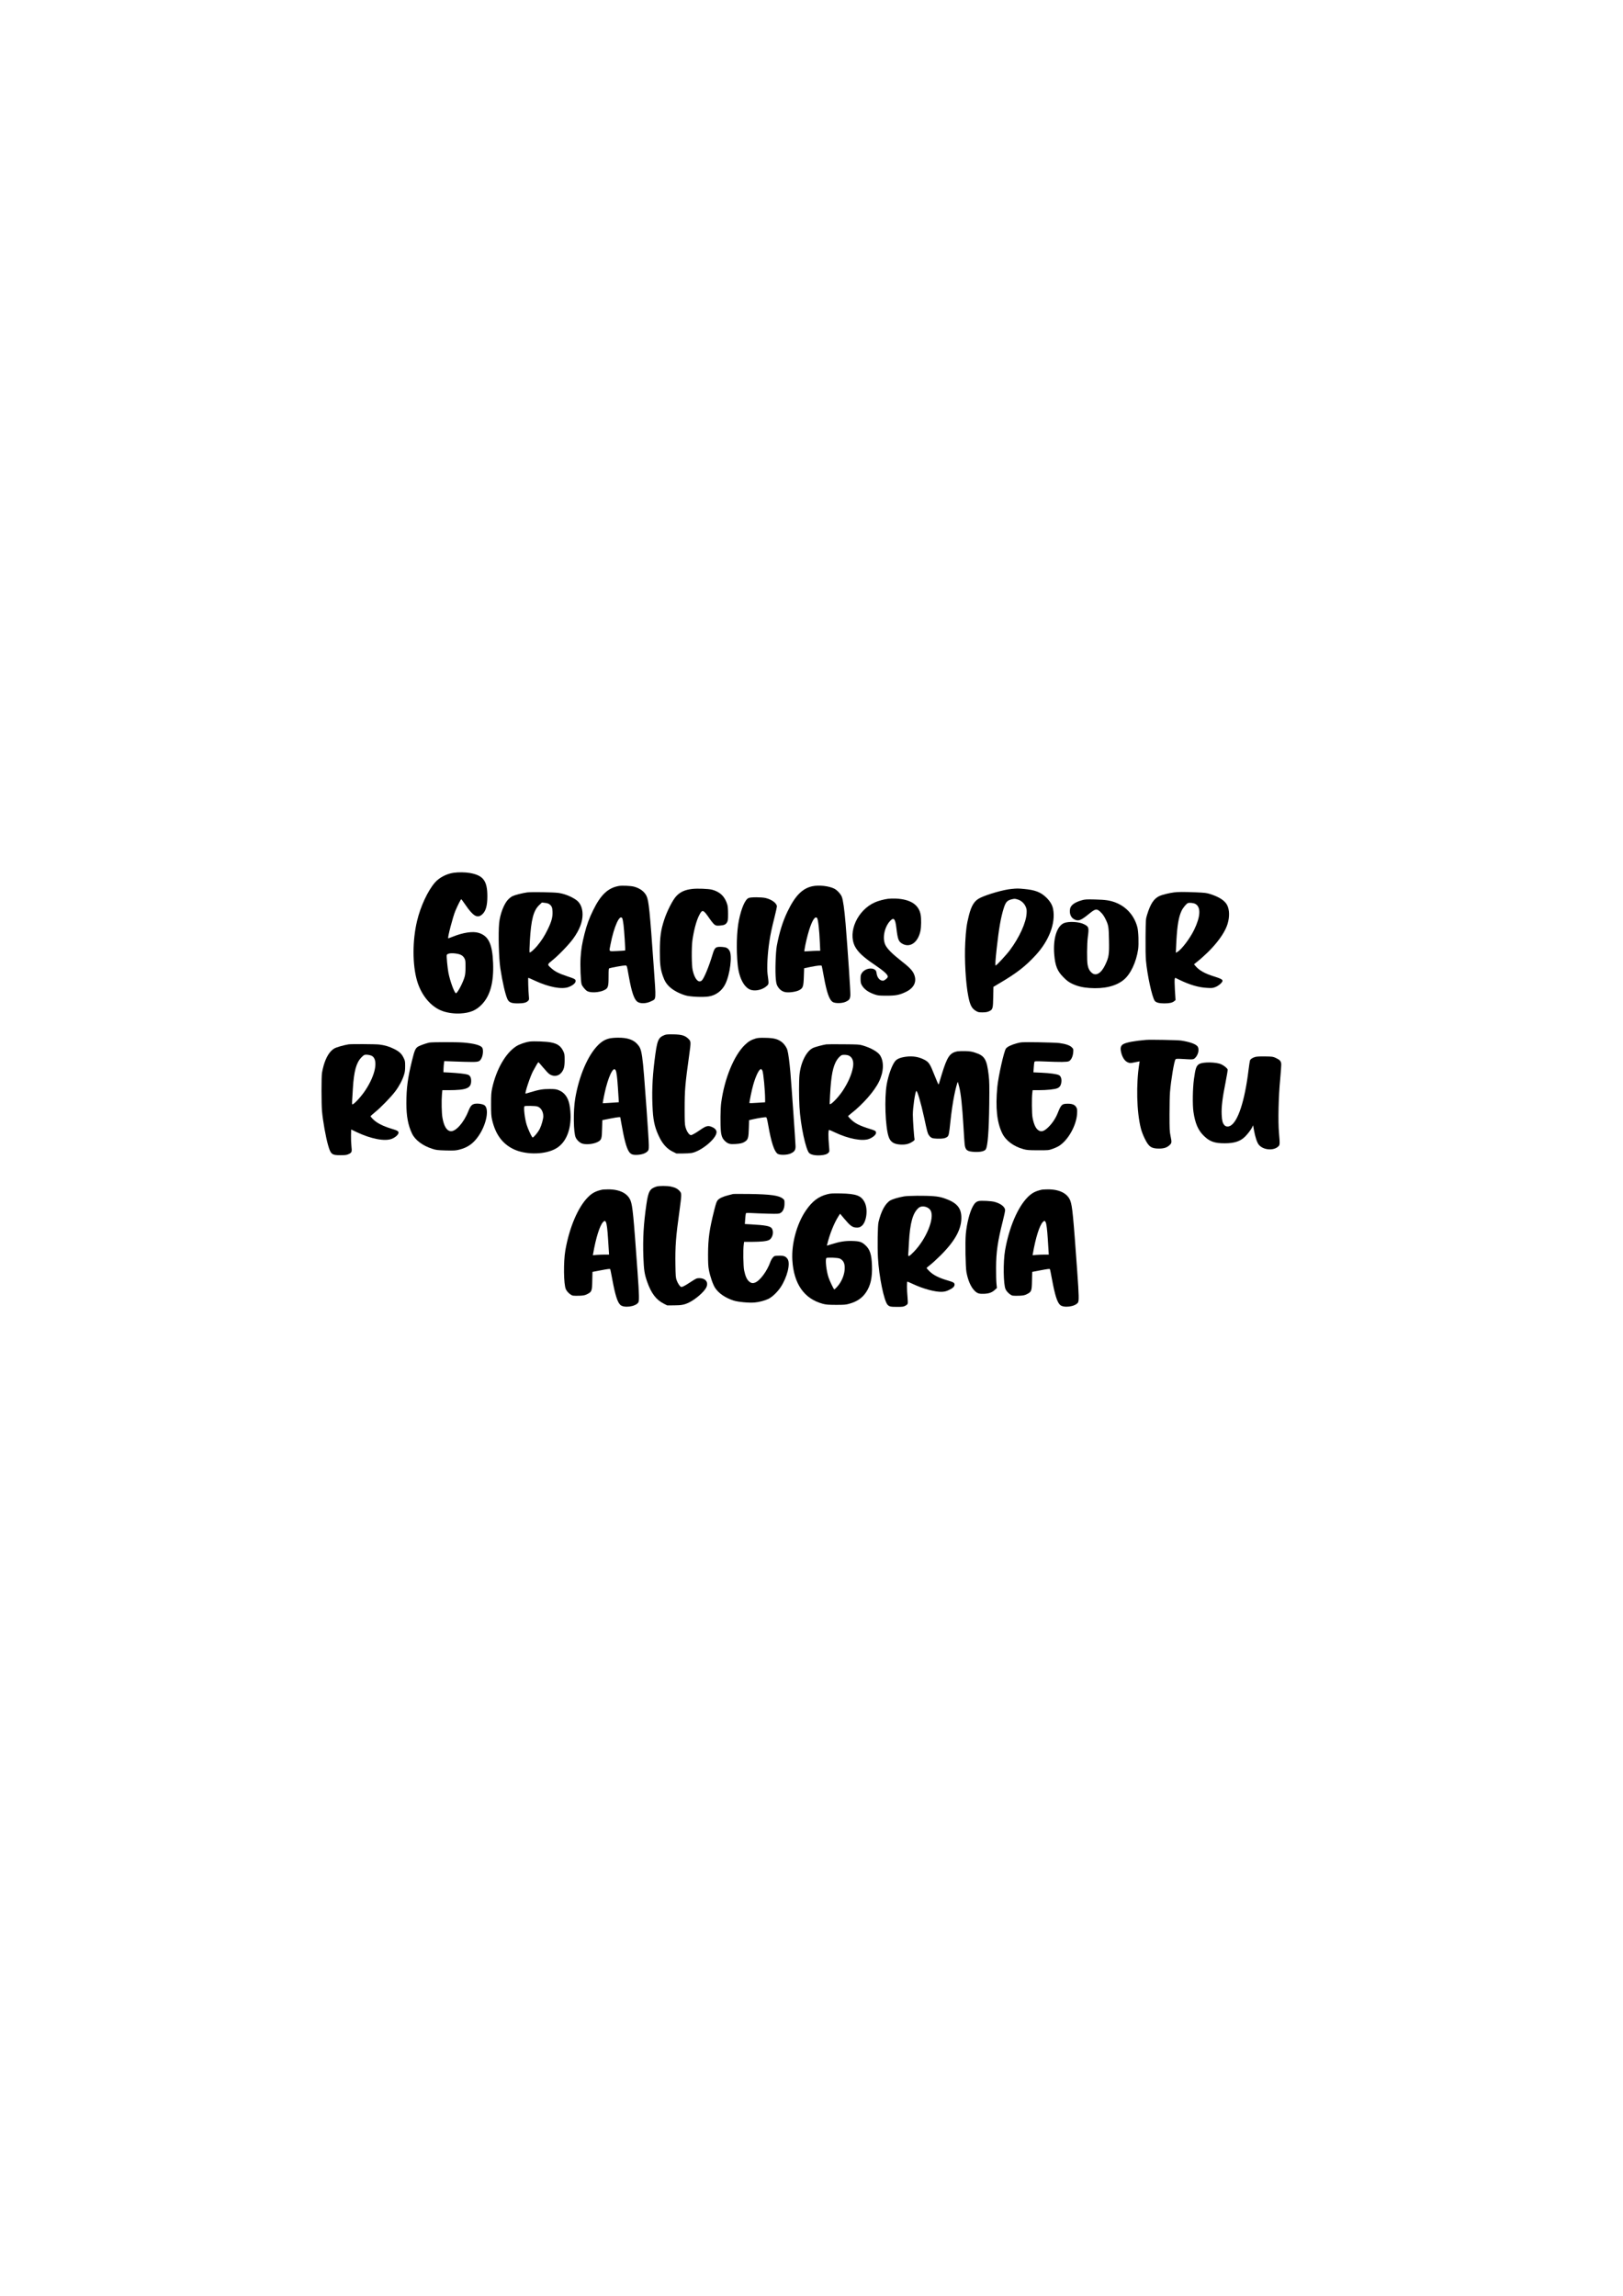 <?xml version="1.0" encoding="UTF-8" standalone="yes"?>
<svg version="1.0" xmlns="http://www.w3.org/2000/svg" width="2480pt" height="3508pt" viewBox="0 0 3307 4678" preserveAspectRatio="xMidYMid meet">
  <g transform="translate(0,4678) scale(0.1,-0.1)" fill="#000000" stroke="none">
    <path d="M9242 28999 c-146 -21 -297 -101 -383 -202 -146 -171 -292 -486 -362
-782 -95 -398 -95 -888 0 -1215 87 -301 289 -540 527 -621 106 -36 237 -53
358 -46 195 12 315 61 428 176 177 178 252 450 237 851 -15 389 -93 552 -292
614 -118 38 -320 8 -529 -77 -49 -20 -92 -35 -94 -32 -15 14 95 433 144 553
44 106 112 242 122 242 4 0 43 -53 87 -117 154 -226 240 -276 334 -197 78 65
111 177 111 374 0 316 -84 427 -358 475 -92 16 -231 18 -330 4z m74 -1650 c76
-14 119 -41 147 -93 20 -37 22 -55 22 -176 0 -96 -5 -153 -18 -199 -32 -116
-139 -322 -175 -336 -28 -11 -124 249 -156 421 -19 105 -41 338 -33 358 14 35
102 45 213 25z"/>
    <path d="M12608 28730 c-221 -40 -369 -180 -522 -493 -83 -170 -129 -295 -176
-481 -51 -202 -69 -312 -80 -488 -10 -158 2 -477 20 -539 12 -42 79 -123 119
-143 71 -37 242 -27 340 21 81 39 91 67 91 275 0 150 2 167 18 172 51 16 275
56 311 56 48 0 39 25 86 -235 54 -299 103 -446 166 -499 58 -49 189 -46 292 8
101 51 97 -3 46 721 -78 1112 -100 1325 -145 1420 -42 90 -133 158 -255 191
-67 18 -247 26 -311 14z m72 -660 c6 -11 17 -71 25 -133 14 -115 40 -516 33
-521 -1 -2 -74 -7 -160 -11 -185 -8 -169 -23 -138 137 71 365 189 624 240 528z"/>
    <path d="M16555 28725 c-206 -43 -354 -194 -509 -516 -98 -203 -166 -424 -218
-699 -24 -130 -36 -522 -20 -679 9 -85 16 -112 39 -150 43 -69 100 -108 171
-116 82 -9 207 11 268 43 76 42 86 71 93 276 l6 170 135 28 c134 27 215 35
223 21 3 -5 22 -100 42 -213 61 -335 113 -482 185 -525 51 -29 185 -28 257 4
78 34 95 58 100 138 4 63 -51 884 -97 1453 -25 299 -53 495 -79 554 -26 59
-95 132 -151 161 -109 55 -311 78 -445 50z m93 -647 c22 -27 46 -234 58 -515
l7 -153 -55 0 c-30 0 -103 -3 -162 -7 l-108 -6 7 49 c13 90 55 268 91 384 63
201 124 294 162 248z"/>
    <path d="M14106 28670 c-150 -17 -248 -62 -328 -149 -72 -77 -188 -305 -245
-481 -69 -212 -87 -343 -88 -635 0 -270 11 -361 59 -503 38 -110 74 -168 146
-234 73 -67 197 -132 320 -168 93 -28 353 -39 470 -21 148 23 273 117 340 256
95 195 143 575 85 674 -33 57 -65 73 -149 79 -134 8 -153 -6 -197 -153 -73
-245 -175 -490 -219 -530 -68 -61 -147 29 -187 212 -22 98 -24 460 -5 603 29
205 79 395 134 505 68 136 84 131 216 -60 37 -55 84 -111 103 -124 30 -20 42
-22 106 -18 88 7 121 21 147 67 18 31 21 52 21 170 0 86 -5 153 -14 185 -47
166 -149 267 -315 310 -73 18 -295 27 -400 15z"/>
    <path d="M20604 28669 c-156 -15 -476 -106 -630 -180 -118 -56 -181 -154 -234
-368 -43 -169 -59 -288 -72 -538 -19 -352 9 -839 63 -1106 36 -179 70 -243
158 -295 41 -24 56 -27 131 -27 65 1 96 6 132 22 77 35 82 53 86 293 l4 205
126 75 c348 205 525 342 735 570 272 294 408 651 356 936 -16 87 -62 164 -144
243 -113 107 -224 149 -446 170 -125 12 -146 12 -265 0z m135 -215 c68 -20
132 -78 161 -147 19 -44 22 -64 18 -137 -11 -188 -148 -489 -339 -745 -71 -96
-274 -315 -291 -315 -13 0 -7 98 22 360 43 390 82 614 140 801 41 132 71 165
167 188 55 13 64 13 122 -5z"/>
    <path d="M10742 28599 c-92 -12 -249 -52 -299 -76 -21 -9 -60 -39 -86 -65 -87
-87 -169 -299 -187 -488 -20 -207 -6 -718 25 -920 43 -280 99 -521 141 -618
32 -73 79 -94 213 -94 113 0 174 14 208 49 24 23 25 29 19 91 -11 114 -19 382
-12 382 4 0 65 -27 134 -59 284 -132 548 -182 687 -130 81 30 139 77 143 116
4 42 -11 51 -182 107 -157 52 -240 94 -315 162 -84 76 -85 72 26 162 130 105
341 325 425 443 127 177 188 336 188 489 0 134 -47 239 -133 298 -101 70 -239
124 -359 141 -104 14 -549 21 -636 10z m447 -237 c53 -39 66 -69 69 -156 5
-110 -21 -204 -98 -361 -66 -136 -128 -232 -215 -336 -64 -76 -144 -145 -155
-132 -4 5 -1 109 6 233 26 438 74 622 194 734 l52 49 61 -7 c35 -3 73 -14 86
-24z"/>
    <path d="M23921 28599 c-103 -13 -242 -48 -296 -73 -114 -54 -183 -158 -252
-383 -27 -88 -27 -90 -31 -448 -2 -222 1 -407 8 -483 27 -299 122 -734 177
-819 24 -36 87 -55 193 -55 108 0 168 13 206 45 l27 23 -13 205 c-7 119 -8
213 -3 227 l9 22 84 -41 c211 -103 396 -157 565 -165 98 -6 117 -4 168 16 67
25 147 95 147 128 0 28 -43 49 -178 91 -176 54 -296 121 -366 203 l-37 43 38
30 c333 264 578 565 647 795 42 139 39 286 -9 379 -46 92 -162 168 -345 226
-76 24 -108 28 -300 36 -255 10 -352 9 -439 -2z m439 -236 c113 -66 102 -259
-29 -528 -86 -176 -255 -399 -340 -448 l-31 -18 0 28 c0 15 5 111 10 213 18
319 47 492 106 615 27 58 96 142 128 156 31 13 121 3 156 -18z"/>
    <path d="M15253 28485 c-71 -31 -147 -206 -198 -457 -45 -223 -55 -595 -24
-903 28 -280 141 -484 285 -516 102 -23 233 14 311 87 40 38 40 37 13 239 -17
123 0 425 36 660 22 147 49 276 105 497 27 109 49 208 49 220 0 65 -104 143
-231 173 -84 19 -301 20 -346 0z"/>
    <path d="M18095 28469 c-89 -12 -197 -41 -269 -73 -353 -156 -555 -602 -406
-896 59 -115 172 -221 407 -379 182 -123 263 -196 263 -239 0 -25 -69 -82 -98
-82 -66 0 -120 63 -131 154 -5 37 -12 54 -33 69 -71 53 -210 20 -265 -64 -25
-38 -28 -51 -28 -123 0 -63 5 -90 22 -121 45 -84 130 -147 258 -192 75 -26 91
-27 245 -28 192 0 267 14 396 76 175 83 235 220 163 373 -33 71 -98 137 -265
267 -172 135 -271 234 -311 312 -70 136 -24 371 96 497 74 78 104 41 126 -150
27 -227 43 -270 118 -315 158 -92 322 22 372 260 17 83 19 247 4 330 -37 203
-205 313 -499 328 -52 3 -126 1 -165 -4z"/>
    <path d="M22050 28441 c-151 -42 -231 -100 -246 -176 -18 -97 15 -179 86 -215
83 -42 132 -24 291 105 141 115 165 119 245 43 38 -36 67 -77 95 -132 66 -134
71 -162 76 -442 6 -287 -2 -342 -75 -497 -82 -176 -191 -241 -277 -165 -45 39
-70 87 -84 163 -16 85 -13 430 4 560 27 200 22 216 -77 266 -100 51 -312 62
-408 23 -145 -61 -225 -314 -199 -637 19 -233 62 -341 189 -468 68 -69 103
-94 170 -128 108 -52 215 -79 357 -89 300 -22 544 36 702 168 139 115 253 359
292 620 15 108 7 364 -16 450 -61 234 -221 416 -442 502 -114 44 -204 58 -423
63 -168 4 -204 2 -260 -14z"/>
    <path d="M13546 25695 c-138 -53 -157 -101 -210 -525 -46 -371 -57 -676 -36
-1019 14 -233 53 -379 147 -563 64 -124 151 -216 255 -268 l80 -40 128 0 c70
0 151 5 181 10 201 38 509 295 509 425 0 40 -30 76 -85 101 -85 40 -124 31
-253 -59 -42 -30 -101 -67 -131 -82 -54 -27 -54 -27 -80 -8 -34 26 -67 85 -86
158 -12 48 -15 120 -15 352 0 398 9 505 94 1118 36 257 36 268 -16 320 -69 68
-135 88 -303 92 -105 2 -150 -1 -179 -12z"/>
    <path d="M12418 25624 c-90 -21 -157 -61 -234 -138 -208 -209 -387 -628 -464
-1087 -42 -250 -36 -699 11 -795 26 -55 87 -110 136 -123 88 -25 233 -8 315
36 74 40 82 66 86 271 2 94 4 172 5 172 1 0 70 13 152 30 83 16 164 30 182 30
l31 0 17 -97 c62 -354 107 -525 160 -605 37 -56 81 -72 180 -65 90 6 162 32
200 73 23 25 25 35 25 124 0 53 -20 377 -45 721 -86 1193 -91 1228 -192 1340
-80 89 -205 130 -392 128 -64 0 -142 -7 -173 -15z m129 -654 c16 -34 31 -153
43 -345 5 -88 12 -192 15 -231 l4 -70 -162 -11 c-89 -6 -163 -10 -164 -10 -6
6 34 205 62 315 42 158 83 270 125 336 34 52 57 57 77 16z"/>
    <path d="M15395 25622 c-92 -28 -144 -59 -219 -131 -220 -213 -413 -680 -480
-1169 -18 -126 -21 -453 -7 -593 11 -101 33 -150 89 -201 56 -51 98 -62 206
-55 105 7 150 18 197 50 61 40 72 80 77 269 l5 167 69 16 c119 27 263 49 279
43 11 -4 23 -50 43 -164 60 -344 121 -530 189 -579 43 -31 192 -28 265 4 79
36 102 68 102 147 0 67 -79 1191 -105 1504 -19 217 -42 389 -61 455 -17 61
-75 140 -129 176 -78 54 -155 72 -315 75 -117 3 -156 0 -205 -14z m140 -654
c21 -52 54 -404 55 -584 l0 -61 -157 -10 c-87 -6 -160 -9 -162 -7 -7 7 45 263
75 367 53 188 121 327 160 327 8 0 21 -15 29 -32z"/>
    <path d="M23350 25594 c-235 -20 -398 -50 -461 -86 -49 -27 -64 -71 -49 -147
22 -115 76 -200 144 -226 43 -16 49 -16 141 3 l97 19 -7 -41 c-68 -418 -55
-987 31 -1324 14 -57 47 -144 79 -208 82 -168 134 -204 292 -204 99 0 162 21
214 70 46 44 47 56 19 193 -18 86 -20 135 -20 430 0 182 4 388 10 457 21 251
85 635 112 667 11 14 30 15 148 8 208 -13 217 -12 251 21 67 64 91 183 49 237
-38 48 -159 91 -335 118 -68 10 -625 21 -715 13z"/>
    <path d="M10792 25560 c-92 -13 -212 -55 -279 -99 -214 -140 -402 -471 -485
-851 -19 -92 -22 -133 -22 -330 0 -194 3 -237 21 -316 68 -290 204 -479 425
-590 234 -118 606 -123 837 -13 61 30 100 57 146 104 165 168 229 470 169 805
-28 152 -103 255 -223 301 -47 19 -77 22 -181 23 -136 1 -221 -14 -386 -64
-53 -17 -100 -30 -105 -30 -22 0 94 351 153 460 60 112 101 180 109 180 3 0
45 -47 93 -105 48 -58 105 -119 127 -135 81 -58 183 -49 243 22 55 64 71 123
71 263 0 108 -3 125 -26 175 -52 110 -119 158 -259 184 -96 18 -346 27 -428
16z m153 -1321 c74 -21 125 -103 125 -202 0 -53 -36 -182 -71 -253 -17 -35
-56 -91 -87 -125 -52 -58 -57 -60 -70 -43 -24 32 -89 176 -111 249 -39 125
-66 357 -44 378 11 11 215 8 258 -4z"/>
    <path d="M8745 25539 c-71 -17 -169 -51 -217 -76 -62 -34 -79 -69 -133 -289
-88 -358 -115 -562 -115 -874 0 -257 34 -443 113 -610 63 -135 216 -251 417
-315 77 -25 103 -28 275 -33 172 -4 199 -2 275 17 171 44 284 124 389 276 169
244 227 573 113 634 -38 20 -118 32 -170 26 -76 -9 -104 -39 -152 -159 -94
-235 -263 -421 -366 -401 -76 14 -130 107 -159 273 -17 94 -22 343 -10 480 l8
82 126 0 c370 1 461 39 461 190 0 72 -25 115 -77 129 -53 15 -193 30 -353 39
l-135 7 2 70 c2 39 5 90 9 114 l6 43 221 -8 c122 -5 276 -9 342 -9 143 0 164
9 201 88 28 62 33 169 9 204 -34 49 -166 85 -380 103 -147 12 -645 11 -700 -1z"/>
    <path d="M20722 25526 c-111 -30 -198 -71 -225 -108 -40 -54 -155 -566 -176
-783 -39 -424 -8 -719 99 -941 73 -151 233 -271 435 -326 70 -19 106 -22 295
-22 210 -1 217 0 294 27 43 15 98 39 121 53 193 112 369 422 382 669 4 76 1
95 -15 124 -28 52 -80 75 -171 75 -123 0 -139 -14 -212 -198 -42 -103 -111
-206 -191 -283 -79 -75 -130 -95 -182 -70 -64 30 -107 114 -137 267 -15 73
-18 410 -5 503 l7 57 122 0 c169 0 332 17 383 40 48 21 71 56 80 122 9 66 -10
125 -48 144 -45 23 -183 42 -365 50 l-156 7 7 98 c3 53 9 105 13 114 6 16 23
17 222 9 314 -13 440 -12 479 5 46 20 83 95 90 183 5 66 4 68 -30 102 -40 40
-126 69 -253 86 -44 6 -235 13 -425 16 -342 4 -346 4 -438 -20z"/>
    <path d="M7100 25503 c-102 -17 -244 -58 -288 -83 -92 -53 -167 -172 -218
-348 -13 -48 -29 -116 -34 -152 -13 -86 -12 -624 0 -770 18 -205 77 -538 126
-706 52 -181 75 -199 254 -199 96 1 123 4 162 22 67 30 72 45 58 166 -6 56
-10 155 -8 219 l3 117 115 -55 c290 -137 571 -191 713 -135 72 28 137 87 137
124 0 33 -21 45 -160 87 -157 48 -281 112 -351 180 -33 32 -59 62 -59 68 0 5
42 43 93 85 120 97 324 308 410 422 80 106 146 231 178 335 19 58 24 98 24
180 0 99 -2 110 -33 172 -39 81 -88 126 -190 177 -100 50 -194 78 -307 91 -86
9 -573 12 -625 3z m483 -238 c126 -82 67 -385 -136 -693 -87 -133 -234 -292
-268 -292 -6 0 -8 33 -4 83 3 45 10 156 15 247 22 348 68 516 171 625 37 39
59 55 82 57 45 4 112 -9 140 -27z"/>
    <path d="M16835 25503 c-72 -11 -231 -54 -271 -73 -134 -66 -249 -295 -274
-550 -12 -120 -12 -446 0 -655 21 -370 130 -879 201 -939 39 -33 126 -50 225
-43 90 6 139 23 168 56 18 20 18 28 7 148 -16 180 -15 313 3 313 7 0 60 -22
117 -50 277 -132 563 -186 700 -132 76 30 139 85 139 122 0 37 -11 44 -110 76
-228 70 -320 117 -408 205 -29 29 -52 55 -52 59 0 4 28 29 63 56 242 189 475
456 568 649 98 203 105 410 18 540 -46 69 -188 148 -350 196 -68 20 -100 22
-394 24 -176 2 -333 1 -350 -2z m465 -231 c71 -35 100 -120 80 -234 -26 -149
-99 -315 -211 -484 -104 -154 -266 -313 -264 -258 20 491 49 689 120 840 22
44 51 86 79 112 43 39 49 42 103 42 35 0 72 -7 93 -18z"/>
    <path d="M19510 25361 c-156 -29 -209 -106 -319 -463 -34 -109 -61 -200 -61
-203 0 -3 -4 -5 -8 -5 -5 0 -41 83 -81 185 -92 234 -114 268 -212 318 -108 56
-233 76 -365 59 -116 -15 -190 -45 -227 -94 -65 -84 -135 -281 -169 -468 -50
-284 -29 -868 39 -1069 36 -107 105 -152 244 -159 102 -5 171 12 242 59 37 24
46 35 42 52 -11 47 -35 394 -35 499 0 141 46 457 70 481 18 20 93 -233 160
-540 62 -290 71 -321 94 -355 41 -61 68 -73 175 -76 106 -4 164 7 204 38 29
23 37 62 62 305 21 201 51 404 81 550 24 123 64 268 71 262 2 -2 14 -48 28
-101 34 -132 61 -387 85 -786 11 -184 22 -357 26 -385 15 -119 51 -145 205
-153 115 -5 200 14 225 53 40 61 64 372 71 920 4 372 3 463 -11 585 -39 332
-81 402 -281 466 -62 21 -105 27 -195 30 -63 1 -135 -1 -160 -5z"/>
    <path d="M25578 25247 c-59 -17 -96 -42 -108 -71 -5 -13 -18 -102 -30 -197
-76 -628 -216 -1054 -371 -1135 -48 -24 -94 -18 -123 16 -35 43 -47 88 -53
215 -7 149 16 342 78 648 27 137 47 257 44 267 -9 28 -72 80 -131 107 -100 46
-361 51 -442 9 -65 -34 -83 -84 -114 -311 -26 -190 -31 -527 -10 -667 34 -232
94 -373 208 -485 120 -119 221 -156 429 -155 194 0 313 38 409 130 58 56 132
153 153 202 l16 35 18 -100 c26 -142 63 -254 99 -297 88 -107 294 -127 393
-38 38 33 38 46 18 280 -21 233 -10 741 24 1085 14 154 24 299 22 323 -6 55
-32 82 -110 118 -58 27 -71 29 -217 31 -105 2 -170 -2 -202 -10z"/>
    <path d="M13375 22606 c-135 -43 -165 -95 -204 -362 -58 -395 -75 -706 -62
-1071 11 -273 22 -347 77 -505 82 -235 184 -370 340 -448 l69 -35 140 1 c151
0 213 13 310 61 134 68 298 211 344 300 54 107 -9 193 -142 193 -51 0 -62 -5
-174 -78 -130 -85 -175 -107 -197 -99 -24 9 -66 72 -88 133 -20 53 -22 84 -26
314 -6 374 9 577 83 1102 19 135 35 273 35 307 0 53 -4 64 -32 96 -40 46 -92
73 -177 91 -81 17 -242 17 -296 0z"/>
    <path d="M12275 22544 c-133 -28 -209 -68 -293 -152 -206 -206 -382 -621 -463
-1087 -40 -235 -35 -689 10 -789 24 -55 99 -123 146 -132 20 -3 81 -4 135 -2
83 4 108 9 157 34 91 46 97 63 101 276 l4 176 136 26 c190 36 219 39 225 29 4
-5 22 -97 42 -204 59 -321 105 -467 164 -523 71 -68 306 -38 365 46 23 33 21
141 -14 630 -82 1149 -100 1333 -141 1445 -57 150 -223 234 -459 232 -52 -1
-104 -3 -115 -5z m72 -665 c16 -33 31 -152 43 -344 5 -88 12 -195 15 -237 l5
-78 -88 0 c-49 0 -123 -3 -166 -6 l-76 -7 6 34 c55 318 134 571 202 642 30 31
42 31 59 -4z"/>
    <path d="M21235 22544 c-133 -28 -209 -68 -293 -152 -206 -206 -382 -621 -463
-1087 -40 -235 -35 -689 10 -789 24 -55 99 -123 146 -132 20 -3 81 -4 135 -2
83 4 108 9 157 34 91 46 97 63 101 276 l4 176 136 26 c190 36 219 39 225 29 4
-5 22 -97 42 -204 59 -321 105 -467 164 -523 71 -68 306 -38 365 46 23 33 21
141 -14 630 -82 1149 -100 1333 -141 1445 -57 150 -223 234 -459 232 -52 -1
-104 -3 -115 -5z m72 -665 c16 -33 31 -152 43 -344 5 -88 12 -195 15 -237 l5
-78 -88 0 c-49 0 -123 -3 -166 -6 l-76 -7 6 34 c55 318 134 571 202 642 30 31
42 31 59 -4z"/>
    <path d="M16858 22450 c-183 -46 -310 -144 -442 -338 -182 -269 -292 -675
-271 -1007 29 -482 241 -785 620 -887 69 -18 107 -21 270 -22 164 0 201 3 267
22 160 44 266 117 346 236 92 138 128 302 119 545 -8 227 -42 329 -137 415
-73 66 -117 80 -265 84 -145 4 -252 -13 -423 -67 l-94 -29 7 26 c47 201 140
434 228 571 l34 54 92 -109 c108 -129 155 -165 222 -172 62 -6 90 2 129 34 98
83 129 337 59 477 -70 139 -169 176 -484 183 -174 3 -210 1 -277 -16z m257
-1312 c69 -37 97 -91 97 -188 1 -130 -61 -284 -155 -386 -27 -30 -53 -54 -57
-54 -11 0 -94 171 -118 245 -46 137 -71 376 -42 396 24 16 239 6 275 -13z"/>
    <path d="M14935 22454 c-11 -3 -55 -14 -97 -25 -102 -25 -176 -59 -211 -97
-24 -25 -37 -61 -73 -203 -100 -397 -125 -575 -127 -904 0 -166 3 -242 16
-311 25 -136 84 -307 129 -374 73 -110 205 -200 375 -256 90 -29 312 -50 428
-40 92 7 213 40 286 76 78 40 178 136 244 234 135 204 205 484 142 577 -37 55
-78 70 -181 67 -88 -3 -88 -3 -120 -39 -17 -20 -40 -61 -50 -90 -65 -184 -211
-381 -311 -419 -49 -19 -83 -12 -125 26 -44 40 -73 105 -98 224 -17 83 -23
419 -8 523 l7 57 162 0 c186 1 295 12 346 37 75 37 106 172 54 241 -33 44
-132 62 -422 78 l-124 7 7 99 c4 54 10 106 13 115 5 14 21 15 112 10 58 -4
207 -9 331 -13 206 -5 228 -4 260 13 54 28 85 99 85 192 0 70 -1 74 -32 100
-80 66 -249 90 -678 96 -176 2 -329 2 -340 -1z"/>
    <path d="M18415 22405 c-111 -20 -227 -54 -272 -80 -104 -61 -189 -217 -243
-445 -17 -71 -23 -495 -11 -720 20 -383 125 -891 198 -964 36 -36 60 -41 198
-41 105 0 125 3 162 23 27 14 45 31 49 47 3 14 1 76 -5 138 -13 134 -14 307
-2 307 4 0 56 -23 115 -50 208 -98 457 -165 591 -158 53 3 87 11 137 35 84 39
118 72 118 112 0 36 -20 49 -130 81 -187 54 -300 111 -382 191 -32 31 -58 61
-58 65 1 5 33 34 73 64 40 30 135 118 213 195 303 302 434 548 422 794 -9 186
-106 287 -355 371 -66 22 -124 33 -210 40 -165 14 -523 11 -608 -5z m485 -228
c28 -15 51 -37 64 -62 82 -156 -92 -579 -344 -838 -95 -98 -120 -109 -114 -49
2 20 9 125 14 232 22 408 79 612 200 714 42 35 118 36 180 3z"/>
    <path d="M19941 22311 c-51 -13 -81 -41 -117 -106 -66 -118 -125 -351 -145
-567 -15 -165 -6 -675 14 -780 32 -167 89 -297 163 -372 57 -58 95 -69 203
-64 98 5 160 29 218 85 l36 33 -9 88 c-5 48 -9 193 -8 322 1 321 32 538 139
961 25 98 45 194 45 213 0 68 -89 137 -217 171 -68 18 -273 28 -322 16z"/>
  </g>
</svg>